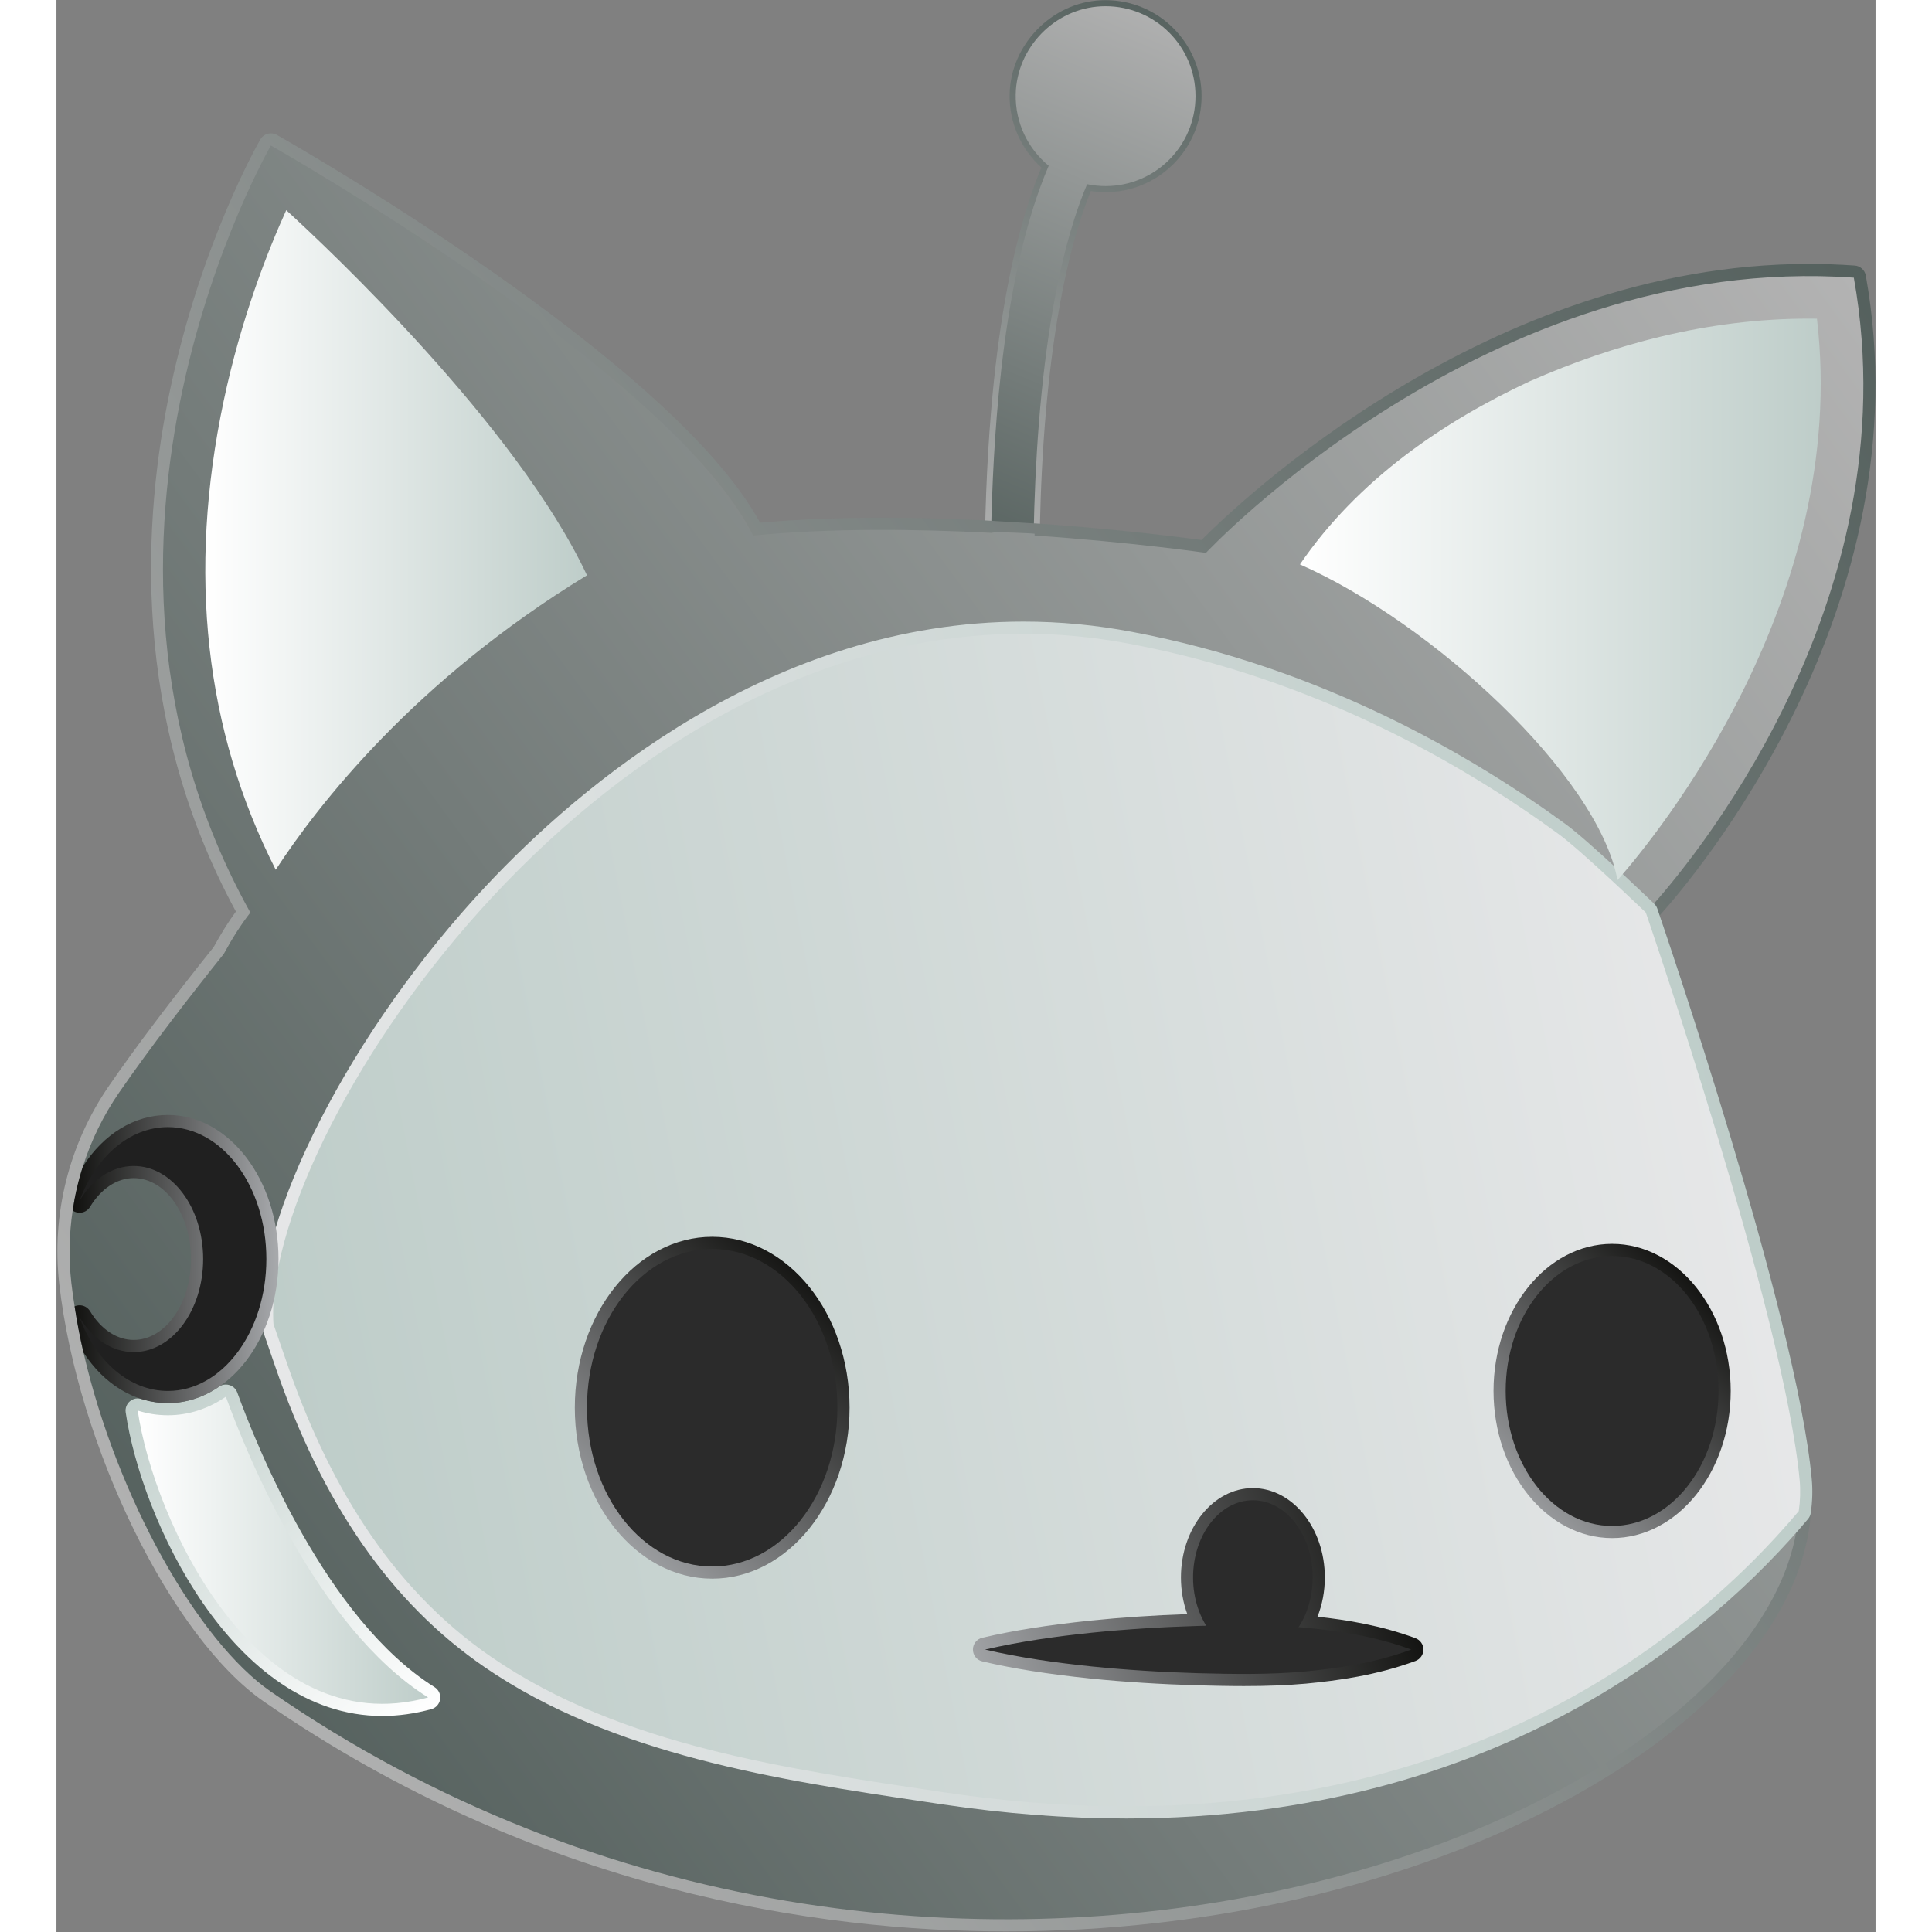 <svg width="40" height="40" viewBox="0 0 1434 1523" fill="none" xmlns="http://www.w3.org/2000/svg"><rect x="0" y="0" width="1434" height="1523" fill="#808080" stroke="none"/><path d="M823.427 0.197C784.513 1.973 752.196 35.184 751.381 74.235C750.96 96.383 760.048 117.246 776.423 132.036C772.725 140.954 769.188 150.648 765.889 160.9C753.065 201.088 743.691 251.244 738.035 309.981C734.248 349.732 732.137 392.731 731.753 437.784C731.735 440.261 733.607 442.345 736.069 442.592C747.235 443.702 758.396 444.852 769.552 446.06L770.067 446.088C771.237 446.088 772.375 445.659 773.255 444.873C774.269 443.969 774.851 442.682 774.86 441.328C775.304 375.24 779.365 315.861 786.933 264.841C792.015 230.269 798.764 199.716 806.987 174.019C809.603 165.789 812.439 157.929 815.429 150.593C819.3 151.182 823.192 151.48 827.049 151.48C868.775 151.48 902.717 117.514 902.717 75.765C902.717 34.049 868.784 0.113 827.068 0.113C825.86 0.113 824.643 0.141 823.427 0.197Z" fill="url(#paint0_linear_1_3)"></path><path d="M823.647 4.984C786.891 6.661 756.94 37.524 756.175 74.326C755.743 97.041 765.997 117.36 782.196 130.681C777.883 140.746 774.001 151.336 770.456 162.359C756.125 207.261 747.74 259.208 742.804 310.436C738.52 355.421 736.871 399.778 736.545 437.821C747.723 438.936 758.899 440.086 770.067 441.294C770.419 389.292 773.205 324.764 782.196 264.145C786.987 231.557 793.603 200.121 802.419 172.565C805.484 162.933 808.84 153.781 812.484 145.202C817.179 146.16 822.067 146.688 827.049 146.688C866.203 146.688 897.925 114.916 897.925 75.764C897.925 36.692 866.24 4.906 827.071 4.904C825.933 4.904 824.796 4.931 823.647 4.984Z" fill="url(#paint1_linear_1_3)"></path><path d="M160.757 109.905C158.885 113.132 114.68 190.253 90.107 304.863C67.637 409.632 58.56 565.923 141.468 718.567C135.584 726.637 129.711 736.019 123.955 746.545C89.699 789.345 61.952 826.128 41.473 855.873C9.889 901.751 -4.053 957.277 2.223 1012.23C16.852 1140.36 90.752 1291.12 163.603 1341.43C380.364 1491.13 601.411 1522.55 748.681 1522.55C908.951 1522.55 1064.93 1486.28 1187.88 1420.41C1306.71 1356.75 1377.83 1273.44 1383.03 1191.83L1383.36 1187.02C1383.86 1180.2 1384.38 1173.15 1383.72 1166.05C1372.49 1044.33 1278.74 765.52 1263.81 721.689C1288.99 693.779 1473.17 478.929 1426.32 217.204C1425.54 212.885 1421.94 209.644 1417.56 209.333C1405.63 208.489 1393.48 208.057 1381.45 208.057C1128.6 208.057 931.139 397.011 902.656 425.677C887.868 423.673 840.737 417.619 780.696 413.205L727.991 410C701.148 408.741 675.311 408.105 651.049 408.105C616.119 408.105 583.744 409.427 554.697 412.032C484.747 283.42 186.617 113.641 173.772 106.369C172.279 105.528 170.66 105.125 169.059 105.125C165.751 105.125 162.531 106.843 160.757 109.905Z" fill="url(#paint2_linear_1_3)"></path><path d="M152.856 719.387C145.525 728.731 138.527 739.801 131.963 751.877C106.228 784.033 74.12 825.34 49.345 861.329C36.933 879.348 27.349 898.996 20.831 919.555C17.189 930.864 14.505 942.508 12.781 954.249C9.955 972.987 9.571 992.107 11.725 1011.13C12.444 1017.31 13.261 1023.54 14.313 1029.82C16.136 1041.9 18.483 1054.07 21.311 1066.19C47.475 1180.06 111.355 1293.73 169.052 1333.55C691.492 1694.35 1357.65 1439.84 1373.46 1191.22C1373.99 1182.88 1374.9 1174.79 1374.18 1166.93C1362.2 1037.11 1252.89 719.387 1252.89 719.387C1252.89 719.387 1253.95 718.285 1255.91 716.127C1281.7 687.805 1463.22 477.719 1416.88 218.893C1128.2 198.432 906.133 435.835 906.133 435.835C906.133 435.835 848.675 427.496 771.089 422.129V420.739C771.089 420.48 737.545 418.901 737.545 420.068C677.788 416.952 610.265 416.187 549.165 422.176C485.956 294.083 169.052 114.712 169.052 114.712C169.052 114.712 -11.084 425.58 152.856 719.387Z" fill="url(#paint3_linear_1_3)"></path><path d="M128.12 1093.13C115.799 1101.59 101.881 1106.07 87.879 1106.07C80.751 1106.07 73.712 1104.97 66.964 1102.83C66.013 1102.52 65.031 1102.37 64.057 1102.37C61.821 1102.37 59.617 1103.16 57.857 1104.65C55.34 1106.79 54.099 1110.07 54.572 1113.34C66.693 1196.8 138.463 1352.71 256.835 1352.71C269.512 1352.71 282.527 1350.9 295.517 1347.34C299.187 1346.34 301.911 1343.26 302.463 1339.49C303.015 1335.73 301.288 1331.99 298.064 1329.98C212.389 1276.37 157.373 1138.69 142.557 1097.77C141.547 1094.98 139.3 1092.81 136.473 1091.91C135.515 1091.6 134.527 1091.45 133.544 1091.45C131.629 1091.45 129.735 1092.02 128.12 1093.13Z" fill="url(#paint4_linear_1_3)"></path><path d="M87.876 1115.65C79.681 1115.65 71.728 1114.4 64.06 1111.96C76.567 1198.12 157.891 1375.14 292.983 1338.1C204.903 1282.99 149.217 1144.31 133.547 1101.03C119.937 1110.38 104.364 1115.65 87.876 1115.65Z" fill="url(#paint5_linear_1_3)"></path><path d="M131.841 315.965C103.181 451.632 117.031 575.892 172.86 685.632C205.877 634.98 282.169 536.404 418.219 453.5C362.677 335.469 214.217 195.922 181.151 165.684C166.488 197.934 145.592 251.032 131.841 315.965Z" fill="url(#paint6_linear_1_3)"></path><path d="M338.775 698.259C232.275 811.896 156.068 960.701 161.501 1044.39C161.557 1045.24 161.725 1046.08 162.007 1046.89L172.157 1076.34C209.555 1185.59 263.573 1263.35 337.299 1314.06C438.472 1383.64 569.916 1403.24 685.885 1420.52L698.031 1422.34C747.619 1429.76 796.465 1433.52 843.217 1433.52C1138.03 1433.52 1306.57 1285.58 1380.8 1197.39C1381.95 1196.03 1382.69 1194.36 1382.95 1192.59C1384.25 1183.59 1384.51 1174.66 1383.73 1166.04C1371.78 1036.56 1266.44 729.287 1261.96 716.268C1261.46 714.829 1260.63 713.527 1259.54 712.475C1257.45 710.464 1208.11 663.137 1189.88 649.829C1116.53 596.175 997.691 526.308 848.173 498.159C819.823 492.743 790.972 489.997 762.421 489.997C563.629 489.997 411.667 620.48 338.775 698.259Z" fill="url(#paint7_linear_1_3)"></path><path d="M171.069 1043.77L181.227 1073.24C212.701 1165.2 261.093 1250.01 342.731 1306.16C445.516 1376.85 578.803 1394.81 699.451 1412.86C1078.32 1469.55 1285.82 1295.35 1373.47 1191.22C1374.66 1182.93 1374.91 1174.78 1374.19 1166.92C1362.21 1037.11 1252.9 719.385 1252.9 719.385C1252.9 719.385 1202.15 670.649 1184.23 657.565C1109.47 602.888 992.732 535.128 846.379 507.572C817.901 502.132 789.892 499.58 762.42 499.58C419.135 499.589 161.617 898.275 171.069 1043.77Z" fill="url(#paint8_linear_1_3)"></path><path d="M886.439 1243.5C886.439 1253.81 888.209 1263.58 891.469 1272.4C865.161 1273.31 839.523 1275.04 814.987 1277.53C780.915 1281.12 754.655 1285.24 729.829 1291.04C725.517 1292.05 722.451 1295.88 722.451 1300.34C722.451 1304.84 725.517 1308.68 729.829 1309.68C754.655 1315.48 780.915 1319.6 815.036 1323.2C842.063 1325.93 870.528 1327.7 899.76 1328.56C911.309 1328.85 923.72 1329.14 936.085 1329.14C954.631 1329.14 970.109 1328.52 984.916 1327.22C1010.27 1324.78 1040.36 1320.75 1071.32 1309.35C1075.06 1307.96 1077.6 1304.36 1077.6 1300.34C1077.6 1296.36 1075.06 1292.77 1071.32 1291.38C1044 1281.31 1017.41 1277 994.069 1274.46C997.807 1265.12 999.868 1254.57 999.868 1243.5C999.868 1204.69 974.423 1173.06 943.128 1173.06C911.885 1173.06 886.439 1204.69 886.439 1243.5Z" fill="url(#paint9_linear_1_3)"></path><path d="M1162.25 300.199L1161.67 300.439C1093.39 332.211 1025.72 378.312 980.244 444.923C1083.81 490.485 1215.34 611.191 1230.58 693.827C1261.45 658.748 1413.79 472.861 1387.81 251.224C1385.71 251.175 1383.6 251.175 1381.49 251.175C1301.22 251.175 1226.65 271.877 1162.25 300.199Z" fill="url(#paint10_linear_1_3)"></path><path d="M408.635 1109.71C408.635 1184.01 457.215 1244.46 516.927 1244.46C576.636 1244.46 625.213 1184.01 625.213 1109.71C625.213 1035.42 576.636 974.976 516.927 974.976C457.215 974.976 408.635 1035.42 408.635 1109.71Z" fill="url(#paint11_linear_1_3)"></path><path d="M615.63 1109.71C615.63 1178.84 571.438 1234.87 516.924 1234.87C462.41 1234.87 418.218 1178.84 418.218 1109.71C418.218 1040.59 462.41 984.559 516.924 984.559C571.438 984.559 615.63 1040.59 615.63 1109.71Z" fill="#2B2B2B"></path><path d="M1132.84 1096.51C1132.84 1160.46 1174.78 1212.48 1226.33 1212.48C1277.88 1212.48 1319.82 1160.46 1319.82 1096.51C1319.82 1032.56 1277.88 980.531 1226.33 980.531C1174.78 980.531 1132.84 1032.56 1132.84 1096.51Z" fill="url(#paint12_linear_1_3)"></path><path d="M1310.24 1096.51C1310.24 1155.27 1272.67 1202.9 1226.33 1202.9C1179.99 1202.9 1142.42 1155.27 1142.42 1096.51C1142.42 1037.75 1179.99 990.114 1226.33 990.114C1272.67 990.114 1310.24 1037.75 1310.24 1096.51Z" fill="#2B2B2B"></path><path d="M732.011 1300.36C760.008 1293.86 788.007 1290 816.007 1287.07C844.007 1284.25 872.003 1282.55 900.006 1281.73C928.003 1281 956.002 1280.54 983.999 1283.06C1012 1285.74 1040 1290.04 1068 1300.36C1040 1310.68 1012 1314.98 983.999 1317.66C956.002 1320.19 928.003 1319.73 900.006 1318.99C872.003 1318.18 844.007 1316.48 816.007 1313.65C788.007 1310.73 760.008 1306.87 732.011 1300.36Z" fill="#2B2B2B"></path><path d="M990.286 1243.51C990.286 1277.12 969.18 1304.36 943.144 1304.36C917.11 1304.36 896.004 1277.12 896.004 1243.51C896.004 1209.9 917.11 1182.65 943.144 1182.65C969.18 1182.65 990.286 1209.9 990.286 1243.51Z" fill="#2B2B2B"></path><path d="M20.831 919.555C17.189 930.864 14.505 942.508 12.781 954.249C13.165 954.585 13.643 954.824 14.121 955.064C15.465 955.734 16.855 956.023 18.241 956.023C21.552 956.023 24.665 954.345 26.487 951.373C35.16 936.997 47.716 928.707 60.895 928.707C85.812 928.707 106.036 957.316 106.036 992.49C106.036 1027.67 85.812 1056.27 60.895 1056.27C47.716 1056.27 35.16 1048.03 26.487 1033.61C24.665 1030.64 21.552 1028.96 18.241 1028.96C16.901 1028.96 15.608 1029.25 14.313 1029.82C16.136 1041.9 18.483 1054.07 21.311 1066.19C37.603 1091.31 61.612 1106.07 87.873 1106.07C135.94 1106.07 175.043 1055.13 175.043 992.49C175.043 929.857 135.94 878.917 87.873 878.917C61.324 878.917 37.076 894.012 20.831 919.555Z" fill="url(#paint13_linear_1_3)"></path><path d="M165.479 992.5C165.479 1049.92 130.743 1096.5 87.856 1096.5C57.345 1096.5 30.91 1072.89 18.264 1038.56C28.303 1055.22 43.679 1065.86 60.882 1065.86C91.122 1065.86 115.639 1033.02 115.639 992.5C115.639 951.984 91.122 919.137 60.882 919.137C43.679 919.137 28.303 929.778 18.264 946.442C30.91 912.11 57.345 888.5 87.856 888.5C130.743 888.5 165.479 935.038 165.479 992.5Z" fill="#202020"></path><defs><linearGradient id="paint0_linear_1_3" x1="870.371" y1="-7.777" x2="685.896" y2="438.605" gradientUnits="userSpaceOnUse"><stop stop-color="#54605D"></stop><stop offset="0.997" stop-color="#B3B3B3"></stop><stop offset="1" stop-color="#B3B3B3"></stop></linearGradient><linearGradient id="paint1_linear_1_3" x1="870.332" y1="-7.793" x2="685.858" y2="438.589" gradientUnits="userSpaceOnUse"><stop stop-color="#B3B3B3"></stop><stop offset="0.003" stop-color="#B3B3B3"></stop><stop offset="1" stop-color="#54605D"></stop></linearGradient><linearGradient id="paint2_linear_1_3" x1="1433.08" y1="212.139" x2="29.01" y2="1241.63" gradientUnits="userSpaceOnUse"><stop stop-color="#54605D"></stop><stop offset="0.997" stop-color="#B3B3B3"></stop><stop offset="1" stop-color="#B3B3B3"></stop></linearGradient><linearGradient id="paint3_linear_1_3" x1="1425.27" y1="217.853" x2="37.233" y2="1235.6" gradientUnits="userSpaceOnUse"><stop stop-color="#B3B3B3"></stop><stop offset="0.003" stop-color="#B3B3B3"></stop><stop offset="1" stop-color="#54605D"></stop></linearGradient><linearGradient id="paint4_linear_1_3" x1="277.037" y1="1364.82" x2="55.554" y2="1089.81" gradientUnits="userSpaceOnUse"><stop stop-color="white"></stop><stop offset="0.002" stop-color="white"></stop><stop offset="1" stop-color="#BECDC9"></stop></linearGradient><linearGradient id="paint5_linear_1_3" x1="64.06" y1="1222.08" x2="292.981" y2="1222.08" gradientUnits="userSpaceOnUse"><stop stop-color="white"></stop><stop offset="0.002" stop-color="white"></stop><stop offset="1" stop-color="#BECDC9"></stop></linearGradient><linearGradient id="paint6_linear_1_3" x1="117.329" y1="425.657" x2="418.219" y2="425.657" gradientUnits="userSpaceOnUse"><stop stop-color="white"></stop><stop offset="0.002" stop-color="white"></stop><stop offset="1" stop-color="#BECDC9"></stop></linearGradient><linearGradient id="paint7_linear_1_3" x1="1326.34" y1="862.052" x2="170.416" y2="1090.01" gradientUnits="userSpaceOnUse"><stop stop-color="#BECDC9"></stop><stop offset="0.001" stop-color="#BECDC9"></stop><stop offset="1" stop-color="#E6E7E8"></stop></linearGradient><linearGradient id="paint8_linear_1_3" x1="1316.93" y1="863.94" x2="179.828" y2="1088.18" gradientUnits="userSpaceOnUse"><stop stop-color="#E6E7E8"></stop><stop offset="0.001" stop-color="#E6E7E8"></stop><stop offset="1" stop-color="#BECDC9"></stop></linearGradient><linearGradient id="paint9_linear_1_3" x1="1063.73" y1="1222.61" x2="712.152" y2="1332.49" gradientUnits="userSpaceOnUse"><stop stop-color="#10100E"></stop><stop offset="0" stop-color="#10100E"></stop><stop offset="0.995" stop-color="#A7A9AC"></stop><stop offset="1" stop-color="#A7A9AC"></stop></linearGradient><linearGradient id="paint10_linear_1_3" x1="980.243" y1="472.501" x2="1390.78" y2="472.501" gradientUnits="userSpaceOnUse"><stop stop-color="white"></stop><stop offset="0.002" stop-color="white"></stop><stop offset="1" stop-color="#BECDC9"></stop></linearGradient><linearGradient id="paint11_linear_1_3" x1="607.808" y1="1008.49" x2="417.64" y2="1220.3" gradientUnits="userSpaceOnUse"><stop stop-color="#10100E"></stop><stop offset="0" stop-color="#10100E"></stop><stop offset="0.995" stop-color="#A7A9AC"></stop><stop offset="1" stop-color="#A7A9AC"></stop></linearGradient><linearGradient id="paint12_linear_1_3" x1="1306.71" y1="1016.12" x2="1132.17" y2="1190.66" gradientUnits="userSpaceOnUse"><stop stop-color="#10100E"></stop><stop offset="0" stop-color="#10100E"></stop><stop offset="0.995" stop-color="#A7A9AC"></stop><stop offset="1" stop-color="#A7A9AC"></stop></linearGradient><linearGradient id="paint13_linear_1_3" x1="12.781" y1="992.49" x2="175.043" y2="992.49" gradientUnits="userSpaceOnUse"><stop stop-color="#10100E"></stop><stop offset="0" stop-color="#10100E"></stop><stop offset="0.995" stop-color="#A7A9AC"></stop><stop offset="1" stop-color="#A7A9AC"></stop></linearGradient></defs></svg>